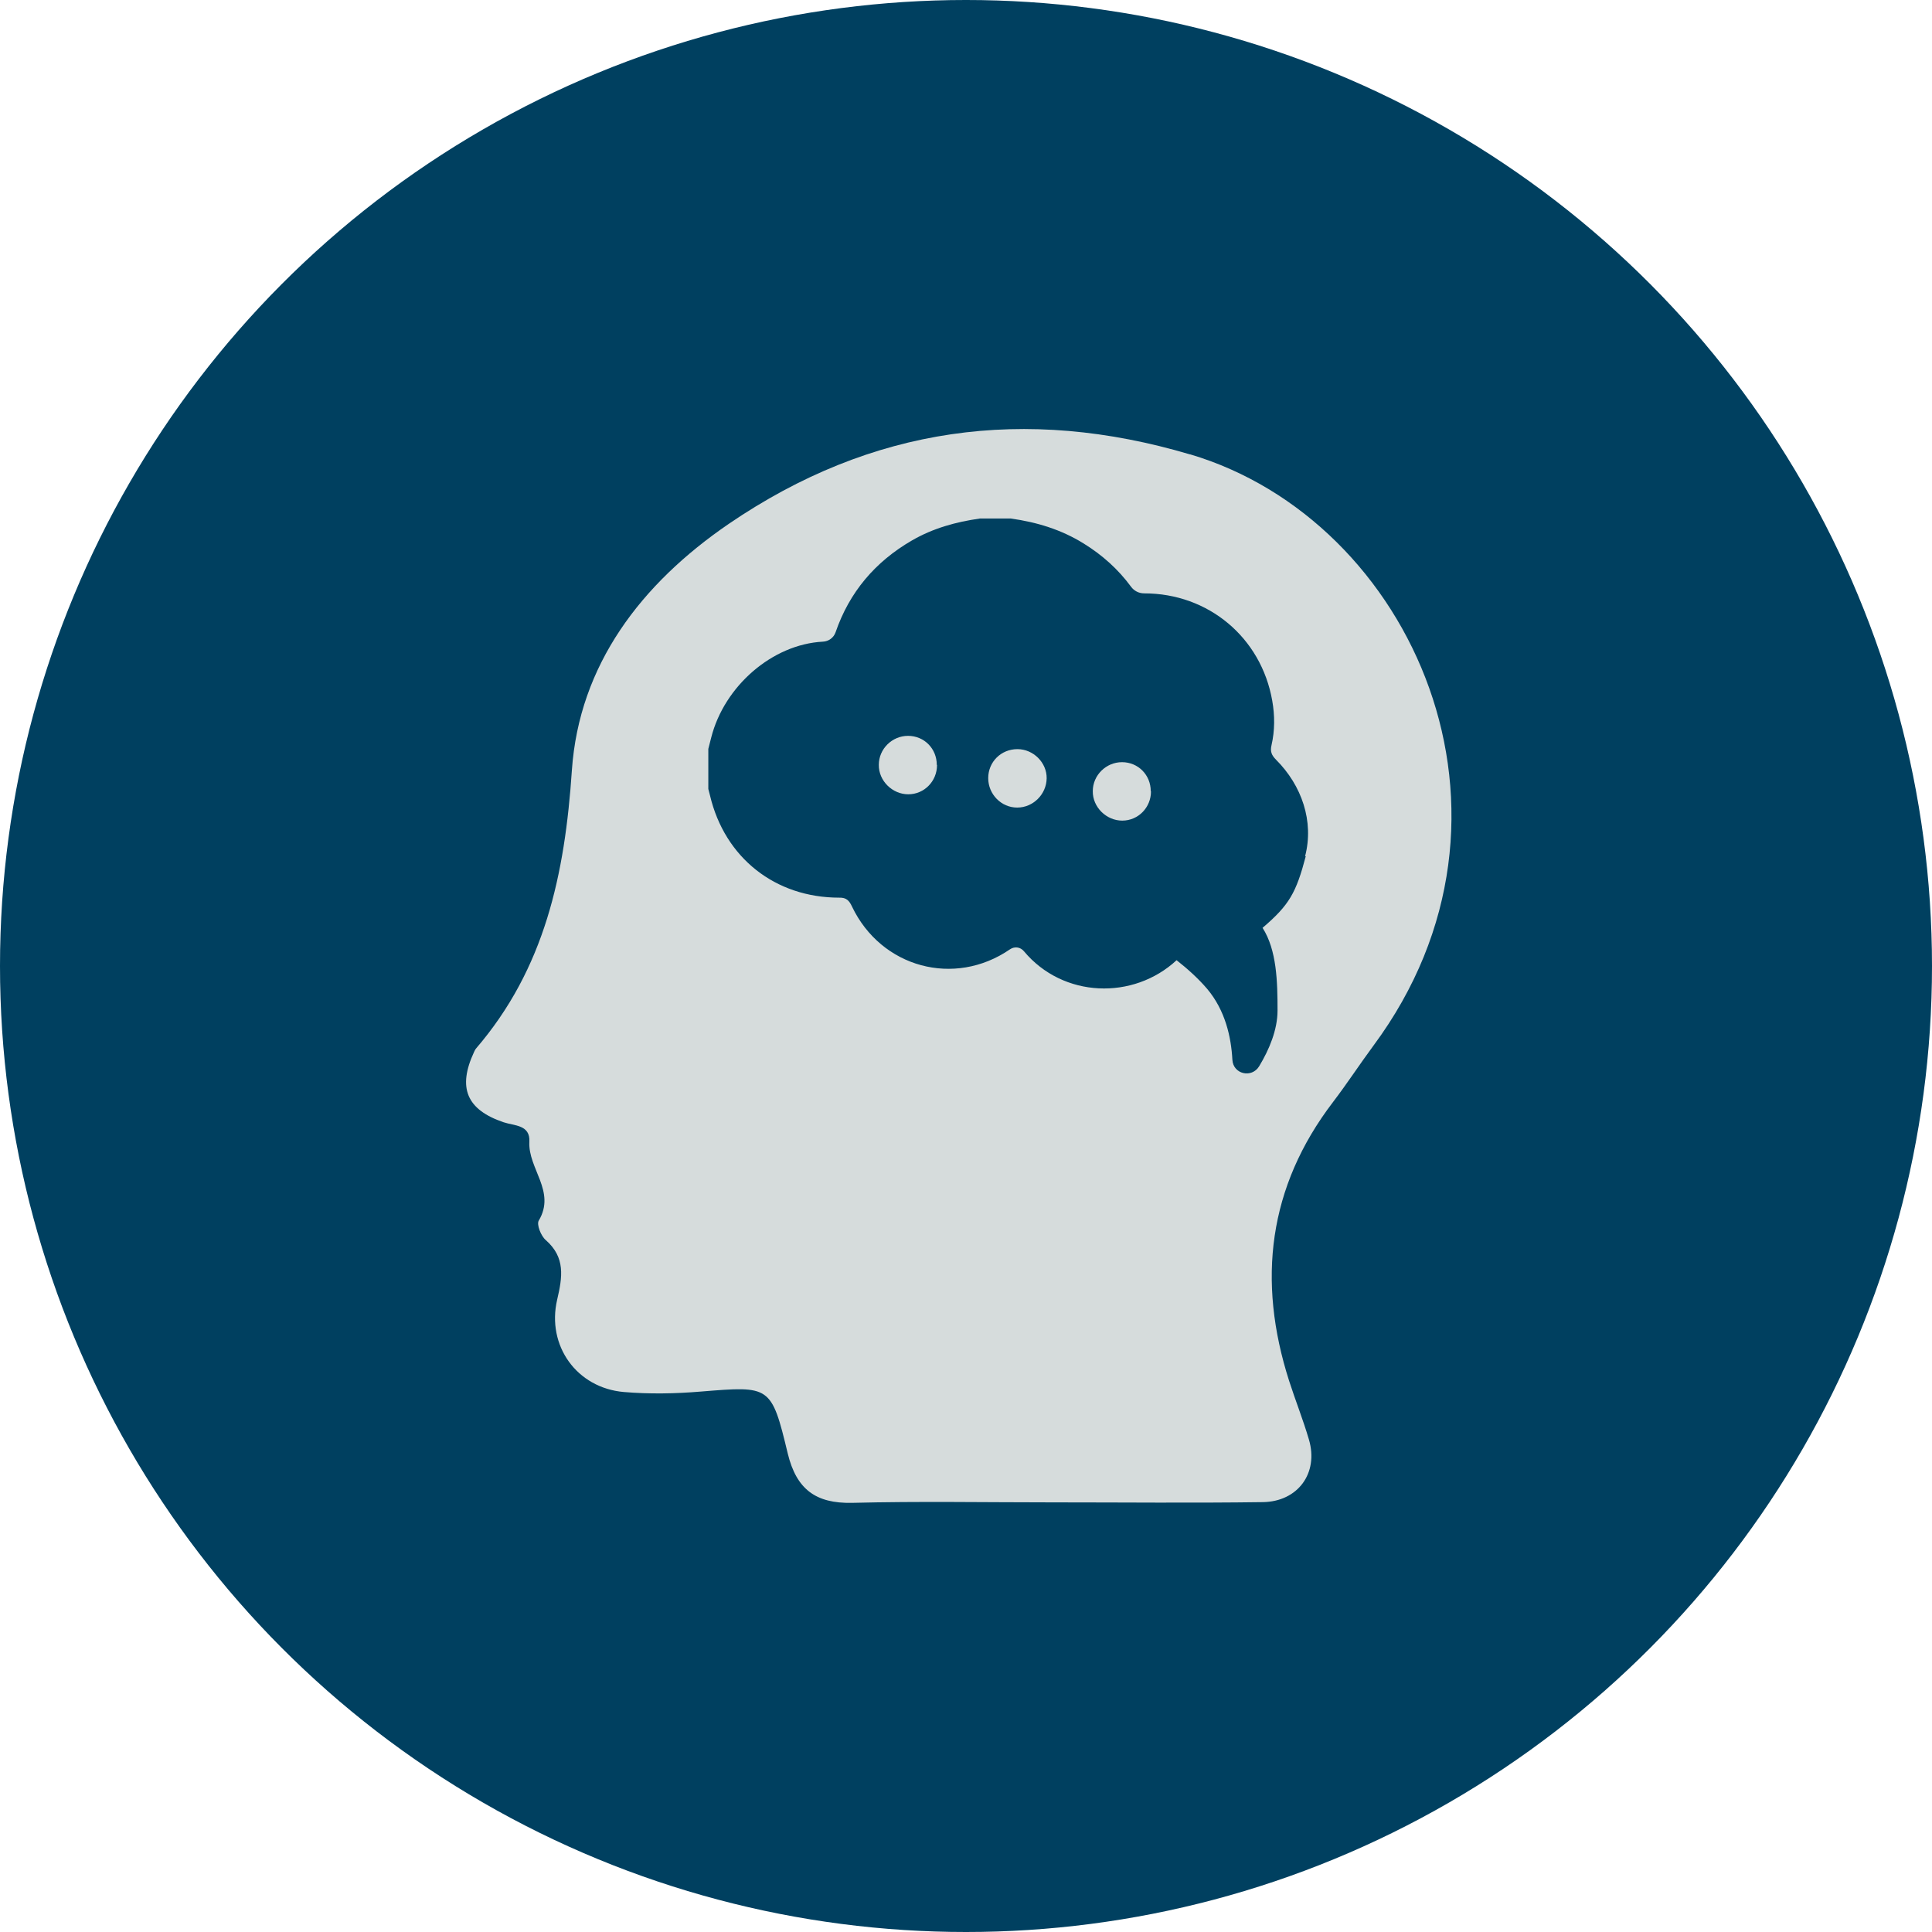 <svg viewBox="0 0 80 80" xmlns="http://www.w3.org/2000/svg" data-name="Capa 1" id="Capa_1">
  <defs>
    <style>
      .cls-1 {
        fill: #d6dcdc;
      }

      .cls-1, .cls-2 {
        stroke-width: 0px;
      }

      .cls-2 {
        fill: #004060;
      }
    </style>
  </defs>
  <circle r="40" cy="40" cx="40" class="cls-2"></circle>
  <g>
    <path d="m40.92,32.22c0-.67.53-1.2,1.21-1.2.66,0,1.22.56,1.21,1.21-.01.66-.56,1.21-1.22,1.21-.66,0-1.2-.55-1.2-1.22Z" class="cls-1"></path>
    <path d="m47.66,32.77c0,.67-.53,1.21-1.19,1.21-.66,0-1.23-.56-1.22-1.22,0-.66.55-1.2,1.21-1.2.67,0,1.19.53,1.19,1.2Z" class="cls-1"></path>
    <path d="m38.8,31.68c0,.67-.53,1.21-1.19,1.21-.66,0-1.23-.56-1.22-1.22,0-.66.55-1.2,1.21-1.2.67,0,1.19.53,1.19,1.2Z" class="cls-1"></path>
    <path d="m49.29,18.82c-6.84-2.03-13.2-1.16-19.11,2.87-3.63,2.48-6.2,5.84-6.5,10.21-.29,4.3-1.12,8.21-3.98,11.53-.03.04-.05.09-.07.13-.69,1.48-.31,2.39,1.22,2.91.45.15,1.11.1,1.07.81-.06,1.11,1.11,2.05.39,3.26-.1.16.09.64.29.81.82.72.69,1.53.47,2.47-.44,1.9.81,3.65,2.76,3.82,1.06.09,2.14.07,3.21-.02,2.85-.23,2.9-.26,3.58,2.57.36,1.48,1.16,2.07,2.66,2.04,2.76-.07,5.53-.02,8.29-.02,2.91,0,5.81.03,8.72-.01,1.45-.02,2.32-1.2,1.91-2.59-.24-.82-.56-1.62-.82-2.43-1.33-4.15-.87-8.03,1.82-11.55.58-.76,1.1-1.56,1.67-2.33,7.08-9.55,1.62-21.76-7.6-24.49Zm4.78,16.63c-.4,1.52-.68,2.02-1.79,2.97.59.92.62,2.23.62,3.42,0,.81-.35,1.63-.76,2.31-.31.51-1.08.33-1.11-.27-.05-.93-.29-2.04-1.05-2.94-.36-.42-.8-.82-1.26-1.18-1.79,1.66-4.7,1.57-6.32-.37-.15-.18-.39-.21-.58-.08-2.3,1.58-5.33.76-6.54-1.77-.11-.24-.23-.38-.53-.37-2.65,0-4.74-1.65-5.35-4.23-.02-.09-.05-.18-.07-.27v-1.66c.04-.16.08-.31.12-.47.54-2.13,2.53-3.86,4.62-3.97.24-.01.45-.16.53-.39.57-1.66,1.64-2.92,3.16-3.8.88-.51,1.83-.77,2.82-.91.43,0,.85,0,1.27,0,1.08.15,2.1.46,3.03,1.04.76.47,1.42,1.06,1.95,1.78.13.18.33.28.55.28,2.66,0,4.84,1.83,5.3,4.44.11.62.11,1.24-.03,1.85-.06.25,0,.41.19.6,1.06,1.06,1.58,2.55,1.2,4Z" class="cls-1"></path>
  </g>
</svg>